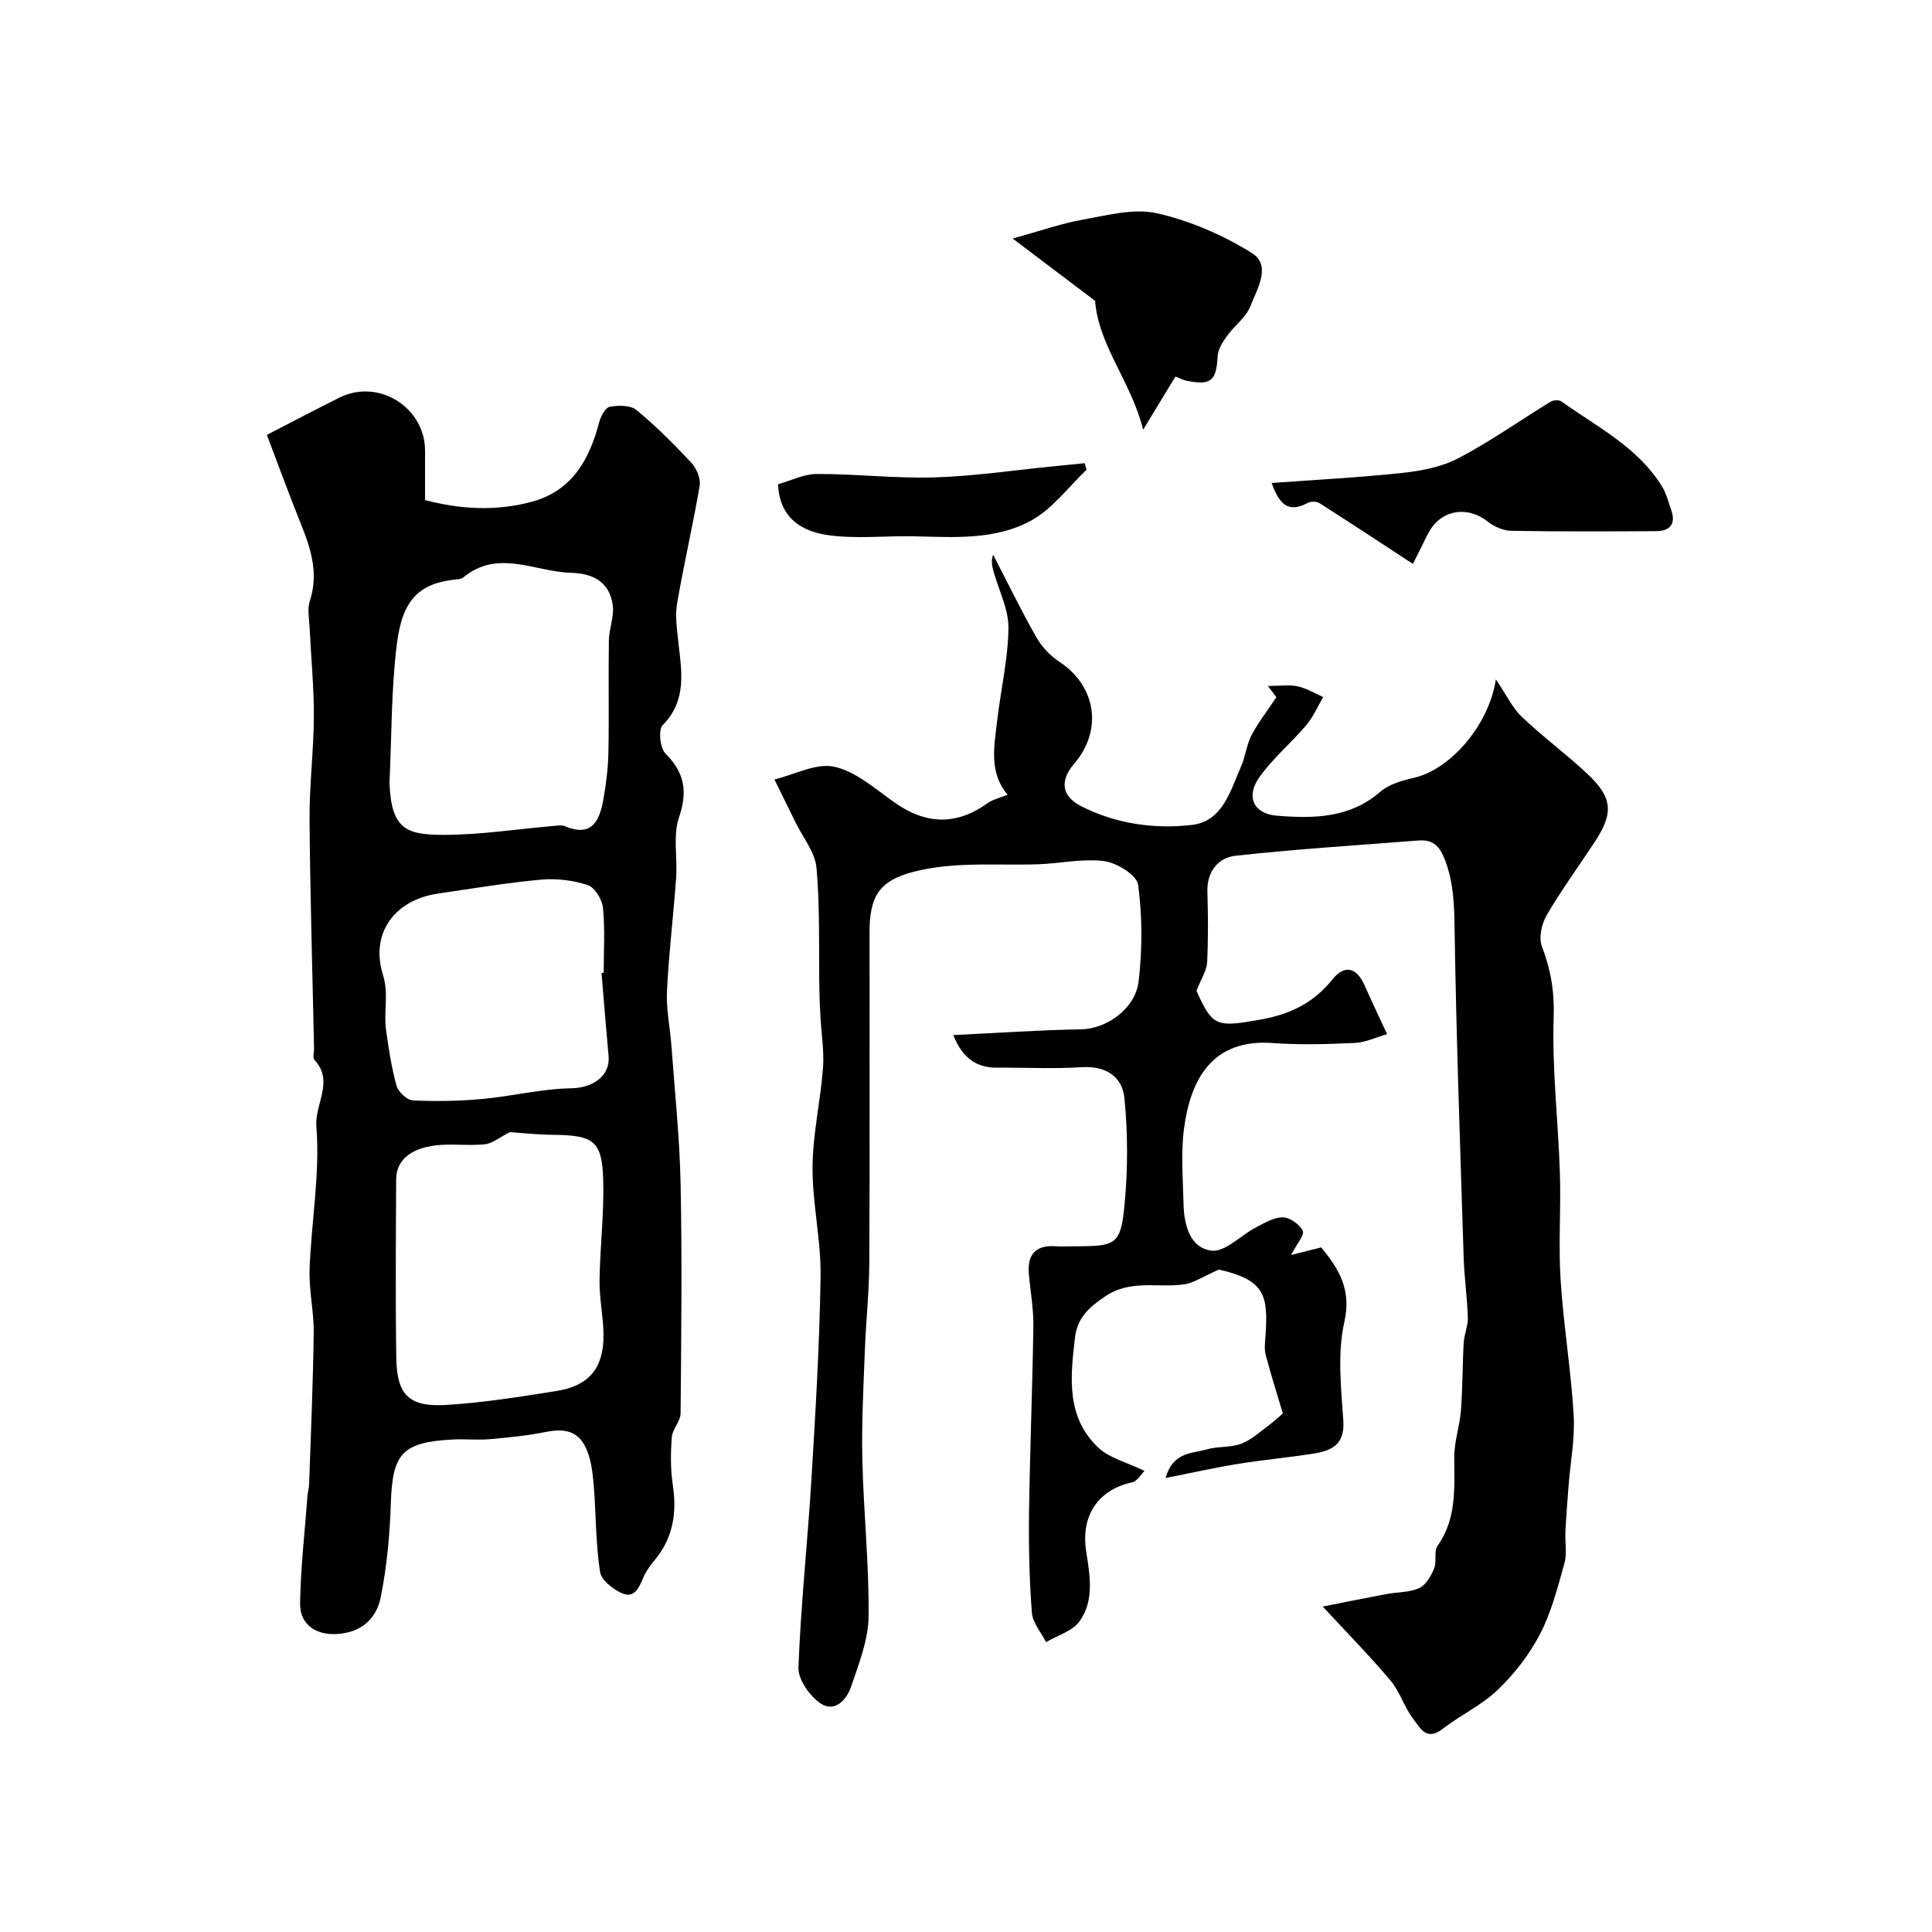 <svg enable-background="new 0 0 400 400" viewBox="0 0 400 400" xmlns="http://www.w3.org/2000/svg"><g fill="#000001"><path d="m273.86 332.62c4.48-.88 8.86-1.78 13.25-2.6 2.25-.42 4.7-.31 6.71-1.22 1.38-.63 2.45-2.48 3.09-4.02.6-1.45-.09-3.59.73-4.76 4.01-5.67 3.44-11.99 3.45-18.36 0-3.21 1.13-6.41 1.38-9.64.36-4.64.3-9.32.57-13.97.1-1.77.91-3.54.86-5.29-.12-4.1-.73-8.19-.86-12.29-.72-22.86-1.54-45.72-1.89-68.58-.07-4.74-.24-9.14-1.91-13.66-1.12-3.04-2.51-4.46-5.62-4.21-12.62.99-25.27 1.77-37.85 3.16-3.54.39-5.9 3.24-5.79 7.41.13 4.89.19 9.8-.06 14.69-.08 1.65-1.18 3.24-2.2 5.85 3.34 7.51 4.18 7.56 13.21 5.97 6.15-1.08 10.99-3.42 14.9-8.28 2.56-3.19 5.05-2.55 6.71 1.22 1.37 3.1 2.83 6.16 4.64 10.07-2.25.64-4.45 1.72-6.69 1.82-5.65.26-11.35.43-16.99.02-12.57-.92-17.03 7.57-18.37 17.76-.67 5.11-.2 10.38-.09 15.57.09 4.34 1.36 9.11 5.79 9.65 2.81.35 6.05-3.17 9.18-4.8 1.78-.92 3.73-2.11 5.59-2.09 1.46.02 3.47 1.44 4.12 2.79.41.85-1.22 2.69-2.41 5 2.35-.59 4.28-1.07 6.24-1.57 3.62 4.45 6.31 8.68 4.78 15.45-1.47 6.5-.67 13.62-.21 20.42.34 5-2.47 6.25-6.27 6.84-5.17.8-10.39 1.28-15.56 2.12-4.76.77-9.47 1.83-14.97 2.92 1.56-5.48 5.5-5.04 8.49-5.92 2.33-.68 4.99-.34 7.22-1.2 2.17-.84 4-2.58 5.92-4 1.13-.84 2.15-1.83 2.65-2.26-1.15-3.86-2.46-7.96-3.55-12.11-.33-1.25-.13-2.66-.04-3.99.55-8.24-.03-11.52-9.65-13.68-3.27 1.43-5.19 2.78-7.25 3.07-5.41.76-11.01-1.08-16.28 2.47-3.34 2.25-5.78 4.44-6.26 8.5-.97 8.23-1.9 16.59 4.95 22.94 2.21 2.04 5.56 2.84 9.43 4.7-.58.56-1.44 2.13-2.58 2.38-7.07 1.54-10.61 6.96-9.5 14.2.75 4.92 1.78 10.24-1.38 14.59-1.48 2.03-4.56 2.89-6.92 4.29-1.02-2.03-2.77-4.01-2.93-6.1-.52-6.83-.68-13.71-.59-20.56.17-12.94.71-25.87.9-38.8.05-3.59-.63-7.19-.94-10.79-.33-3.95 1.35-5.98 5.47-5.72 1.33.08 2.67.01 4 .01 8.76 0 9.58-.31 10.39-9.1.65-7.12.63-14.39-.06-21.5-.43-4.52-3.83-6.81-8.89-6.48-5.81.37-11.66.06-17.49.1-4.55.03-7.28-2.3-9.06-6.74 9.05-.44 17.77-1.06 26.5-1.2 5.05-.08 11.17-4.11 11.87-9.94.78-6.59.77-13.42-.1-19.98-.27-1.99-4.39-4.56-7.01-4.9-4.48-.59-9.17.5-13.77.65-5.16.17-10.34-.09-15.49.15-3.42.16-6.89.54-10.2 1.4-7 1.81-9.14 4.94-9.14 12.45-.01 22.83.07 45.66-.05 68.49-.03 6.12-.71 12.23-.93 18.35-.28 7.5-.69 15.02-.51 22.51.25 10.8 1.41 21.59 1.29 32.37-.05 4.86-2.01 9.79-3.61 14.52-.91 2.71-3.38 5.47-6.32 3.5-2.26-1.52-4.68-4.95-4.59-7.44.48-12.97 1.89-25.89 2.68-38.85.85-14.04 1.7-28.09 1.9-42.15.11-7.53-1.71-15.07-1.66-22.6.04-6.83 1.64-13.64 2.16-20.49.27-3.5-.33-7.06-.52-10.59-.1-1.88-.2-3.76-.23-5.64-.14-8.41.15-16.86-.59-25.22-.29-3.28-2.86-6.37-4.4-9.54-1.43-2.93-2.87-5.85-4.31-8.78 4.16-1 8.63-3.46 12.38-2.64 4.47.97 8.45 4.56 12.41 7.36 6.47 4.57 12.76 4.89 19.29.22 1.16-.83 2.68-1.15 4.2-1.77-3.92-4.6-2.78-10.03-2.17-15.33.74-6.39 2.26-12.76 2.34-19.15.05-3.9-1.99-7.82-3.08-11.74-.3-1.06-.56-2.12-.1-3.5 2.97 5.74 5.8 11.56 8.99 17.17 1.11 1.96 2.87 3.79 4.75 5.03 7.63 5.04 9.02 14.18 3 21.15-2.94 3.41-2.59 6.66 1.48 8.73 7.19 3.65 15.13 4.79 22.95 3.88 6.38-.74 7.93-7.05 10.15-12.05.92-2.07 1.13-4.47 2.16-6.46 1.33-2.58 3.16-4.91 5.17-7.93.06.08-.59-.78-1.75-2.33 2.64 0 4.49-.3 6.18.08 1.83.41 3.52 1.46 5.27 2.22-1.16 1.96-2.09 4.13-3.54 5.85-3.13 3.69-6.94 6.87-9.71 10.79-2.83 4-1.15 7.54 3.63 7.92 7.58.61 15.1.56 21.47-4.98 1.81-1.57 4.55-2.32 7-2.88 7.3-1.68 15.39-10.62 16.9-20.36 2.2 3.25 3.41 5.89 5.36 7.75 4.33 4.12 9.19 7.69 13.55 11.78 5.28 4.95 5.5 8.13 1.55 14.13-3.32 5.04-6.89 9.93-9.93 15.13-1.05 1.8-1.7 4.68-1.01 6.49 1.84 4.79 2.62 9.32 2.44 14.63-.36 10.73.94 21.51 1.29 32.28.24 7.35-.32 14.73.14 22.05.59 9.36 2.15 18.67 2.71 28.03.29 4.88-.68 9.83-1.06 14.75-.24 3.15-.49 6.3-.65 9.46-.11 2.17.37 4.48-.2 6.51-1.39 4.97-2.69 10.1-5.04 14.64-2.2 4.24-5.29 8.24-8.74 11.55-3.36 3.23-7.81 5.28-11.53 8.17-3.3 2.56-4.64-.39-5.95-2.06-1.88-2.42-2.77-5.64-4.72-7.97-4.2-5.01-8.8-9.67-14.06-15.36z"/><path d="m55.25 90.04c5.01-2.58 10-5.21 15.05-7.73 8.05-4 17.69 2 17.7 10.98v10.24c7.4 1.95 14.66 2.32 21.93.4 8.47-2.23 12.08-8.7 14.13-16.53.32-1.22 1.28-3.01 2.19-3.18 1.78-.33 4.28-.35 5.52.67 4.04 3.33 7.77 7.07 11.35 10.9 1.08 1.16 1.98 3.27 1.74 4.74-1.38 8.15-3.27 16.22-4.67 24.37-.44 2.54-.04 5.27.24 7.89.67 6.11 1.89 12.15-3.24 17.36-.93.94-.54 4.72.58 5.85 3.97 3.99 4.64 7.84 2.81 13.24-1.28 3.77-.3 8.27-.59 12.42-.56 7.86-1.52 15.7-1.9 23.57-.18 3.73.64 7.5.92 11.26.69 9.53 1.71 19.05 1.9 28.59.32 15.84.14 31.7 0 47.55-.02 1.65-1.7 3.25-1.82 4.94-.25 3.28-.28 6.66.21 9.91.87 5.74.06 10.89-3.7 15.46-.93 1.13-1.85 2.35-2.41 3.68-.87 2.09-1.85 4.38-4.42 3.24-1.86-.82-4.28-2.71-4.54-4.42-.87-5.67-.83-11.47-1.25-17.21-.17-2.26-.38-4.58-1.03-6.74-1.45-4.76-4.15-5.98-8.94-5.02-3.84.77-7.78 1.16-11.69 1.5-2.48.22-5-.07-7.49.06-10.57.54-12.58 2.88-12.91 13.17-.21 6.53-.81 13.12-2.1 19.51-.77 3.82-3.3 6.86-8.06 7.5-4.78.65-8.71-1.45-8.63-6.33.12-7.39.98-14.77 1.53-22.16.06-.82.31-1.62.34-2.44.35-10.43.82-20.85.95-31.29.06-4.43-1.02-8.88-.85-13.29.37-9.86 2.18-19.78 1.4-29.52-.37-4.58 3.73-9.35-.39-13.73-.42-.45-.07-1.61-.09-2.45-.33-15.79-.81-31.57-.93-47.36-.05-7.09.86-14.19.89-21.29.03-6.15-.59-12.3-.88-18.45-.09-1.83-.5-3.82.04-5.46 1.83-5.57.31-10.59-1.73-15.68-2.52-6.28-4.85-12.63-7.16-18.72zm25.39 72.16c.4 9.47 3.45 10.65 11.26 10.65 7.52 0 15.03-1.19 22.55-1.83.83-.07 1.77-.26 2.48.03 5.76 2.42 7.24-1.3 8.02-5.67.57-3.21.95-6.49 1.02-9.75.14-7.68-.03-15.37.09-23.05.04-2.42 1.11-4.9.81-7.24-.63-4.8-4.03-6.63-8.65-6.75-7.47-.19-15.13-5.01-22.34.99-.34.28-.93.34-1.41.38-7.7.77-11.17 4.22-12.3 13.34-1.19 9.55-1.08 19.26-1.53 28.9zm24.92 72.2c-2.28 1.16-3.64 2.34-5.11 2.5-2.96.33-5.99-.04-8.98.13-6.02.35-9.42 2.91-9.45 7.12-.06 12.35-.16 24.71.03 37.05.12 7.61 2.63 10.14 10.32 9.68 7.65-.46 15.26-1.69 22.85-2.89 6.73-1.06 9.77-4.74 9.73-11.58-.02-3.76-.87-7.52-.82-11.28.09-6.93.96-13.86.76-20.77-.23-8.11-1.95-9.3-10.09-9.4-3.51-.03-7.01-.41-9.24-.56zm18.98-32.95c.15-.01.3-.02.45-.04 0-4.49.29-9.02-.15-13.46-.17-1.72-1.7-4.22-3.15-4.7-3.03-1-6.48-1.42-9.67-1.13-7.14.65-14.24 1.85-21.35 2.89-8.95 1.31-14.07 8.17-11.38 16.84 1.25 4.02.11 7.61.63 11.33.54 3.9 1.13 7.83 2.18 11.61.35 1.27 2.15 2.97 3.36 3.03 4.79.24 9.62.15 14.4-.29 6.16-.56 12.26-2.12 18.41-2.21 4.34-.06 8.11-2.48 7.73-6.68-.53-5.72-.98-11.46-1.46-17.19z"/><path d="m292.52 116.75c-6.64-4.35-12.97-8.53-19.37-12.6-.59-.38-1.78-.36-2.43-.01-4.31 2.31-5.98-.19-7.45-4.14 9.21-.68 18.17-1.13 27.08-2.09 3.97-.43 8.17-1.24 11.65-3.07 6.57-3.45 12.68-7.79 19.03-11.67.57-.35 1.74-.41 2.24-.06 7.41 5.3 15.82 9.47 20.82 17.58.91 1.47 1.34 3.25 1.92 4.91 1.02 2.91-.28 4.35-3.14 4.37-9.98.06-19.96.1-29.94-.07-1.63-.03-3.53-.81-4.81-1.84-4.07-3.28-9.37-2.67-12.05 1.72-.76 1.25-1.35 2.61-2.01 3.92-.66 1.29-1.31 2.59-1.54 3.05z"/><path d="m243.36 77.96c-2.1 3.46-4.1 6.74-6.68 11-2.49-9.97-9.25-17.42-9.95-26.67-5.11-3.86-10.38-7.85-17.06-12.9 5.57-1.54 10.01-3.11 14.58-3.93 5.06-.9 10.54-2.38 15.31-1.3 6.82 1.55 13.6 4.48 19.56 8.18 4.23 2.62 1.13 7.5-.24 11.05-.9 2.32-3.3 4.02-4.82 6.14-.9 1.25-1.89 2.77-1.96 4.21-.27 5.09-1.33 6.1-6.39 5.1-.74-.14-1.44-.53-2.35-.88z"/><path d="m161.08 100.26c2.58-.72 5.32-2.12 8.05-2.13 8.09-.02 16.2.95 24.27.71 8.17-.24 16.31-1.47 24.47-2.27 2.26-.22 4.52-.46 6.68-.67.22.79.48 1.29.37 1.39-3.75 3.59-7.02 8.06-11.42 10.48-7.36 4.05-15.85 3.47-24.08 3.27-6.01-.15-12.12.59-18.02-.25-5.2-.76-9.99-3.34-10.32-10.53z"/></g></svg>